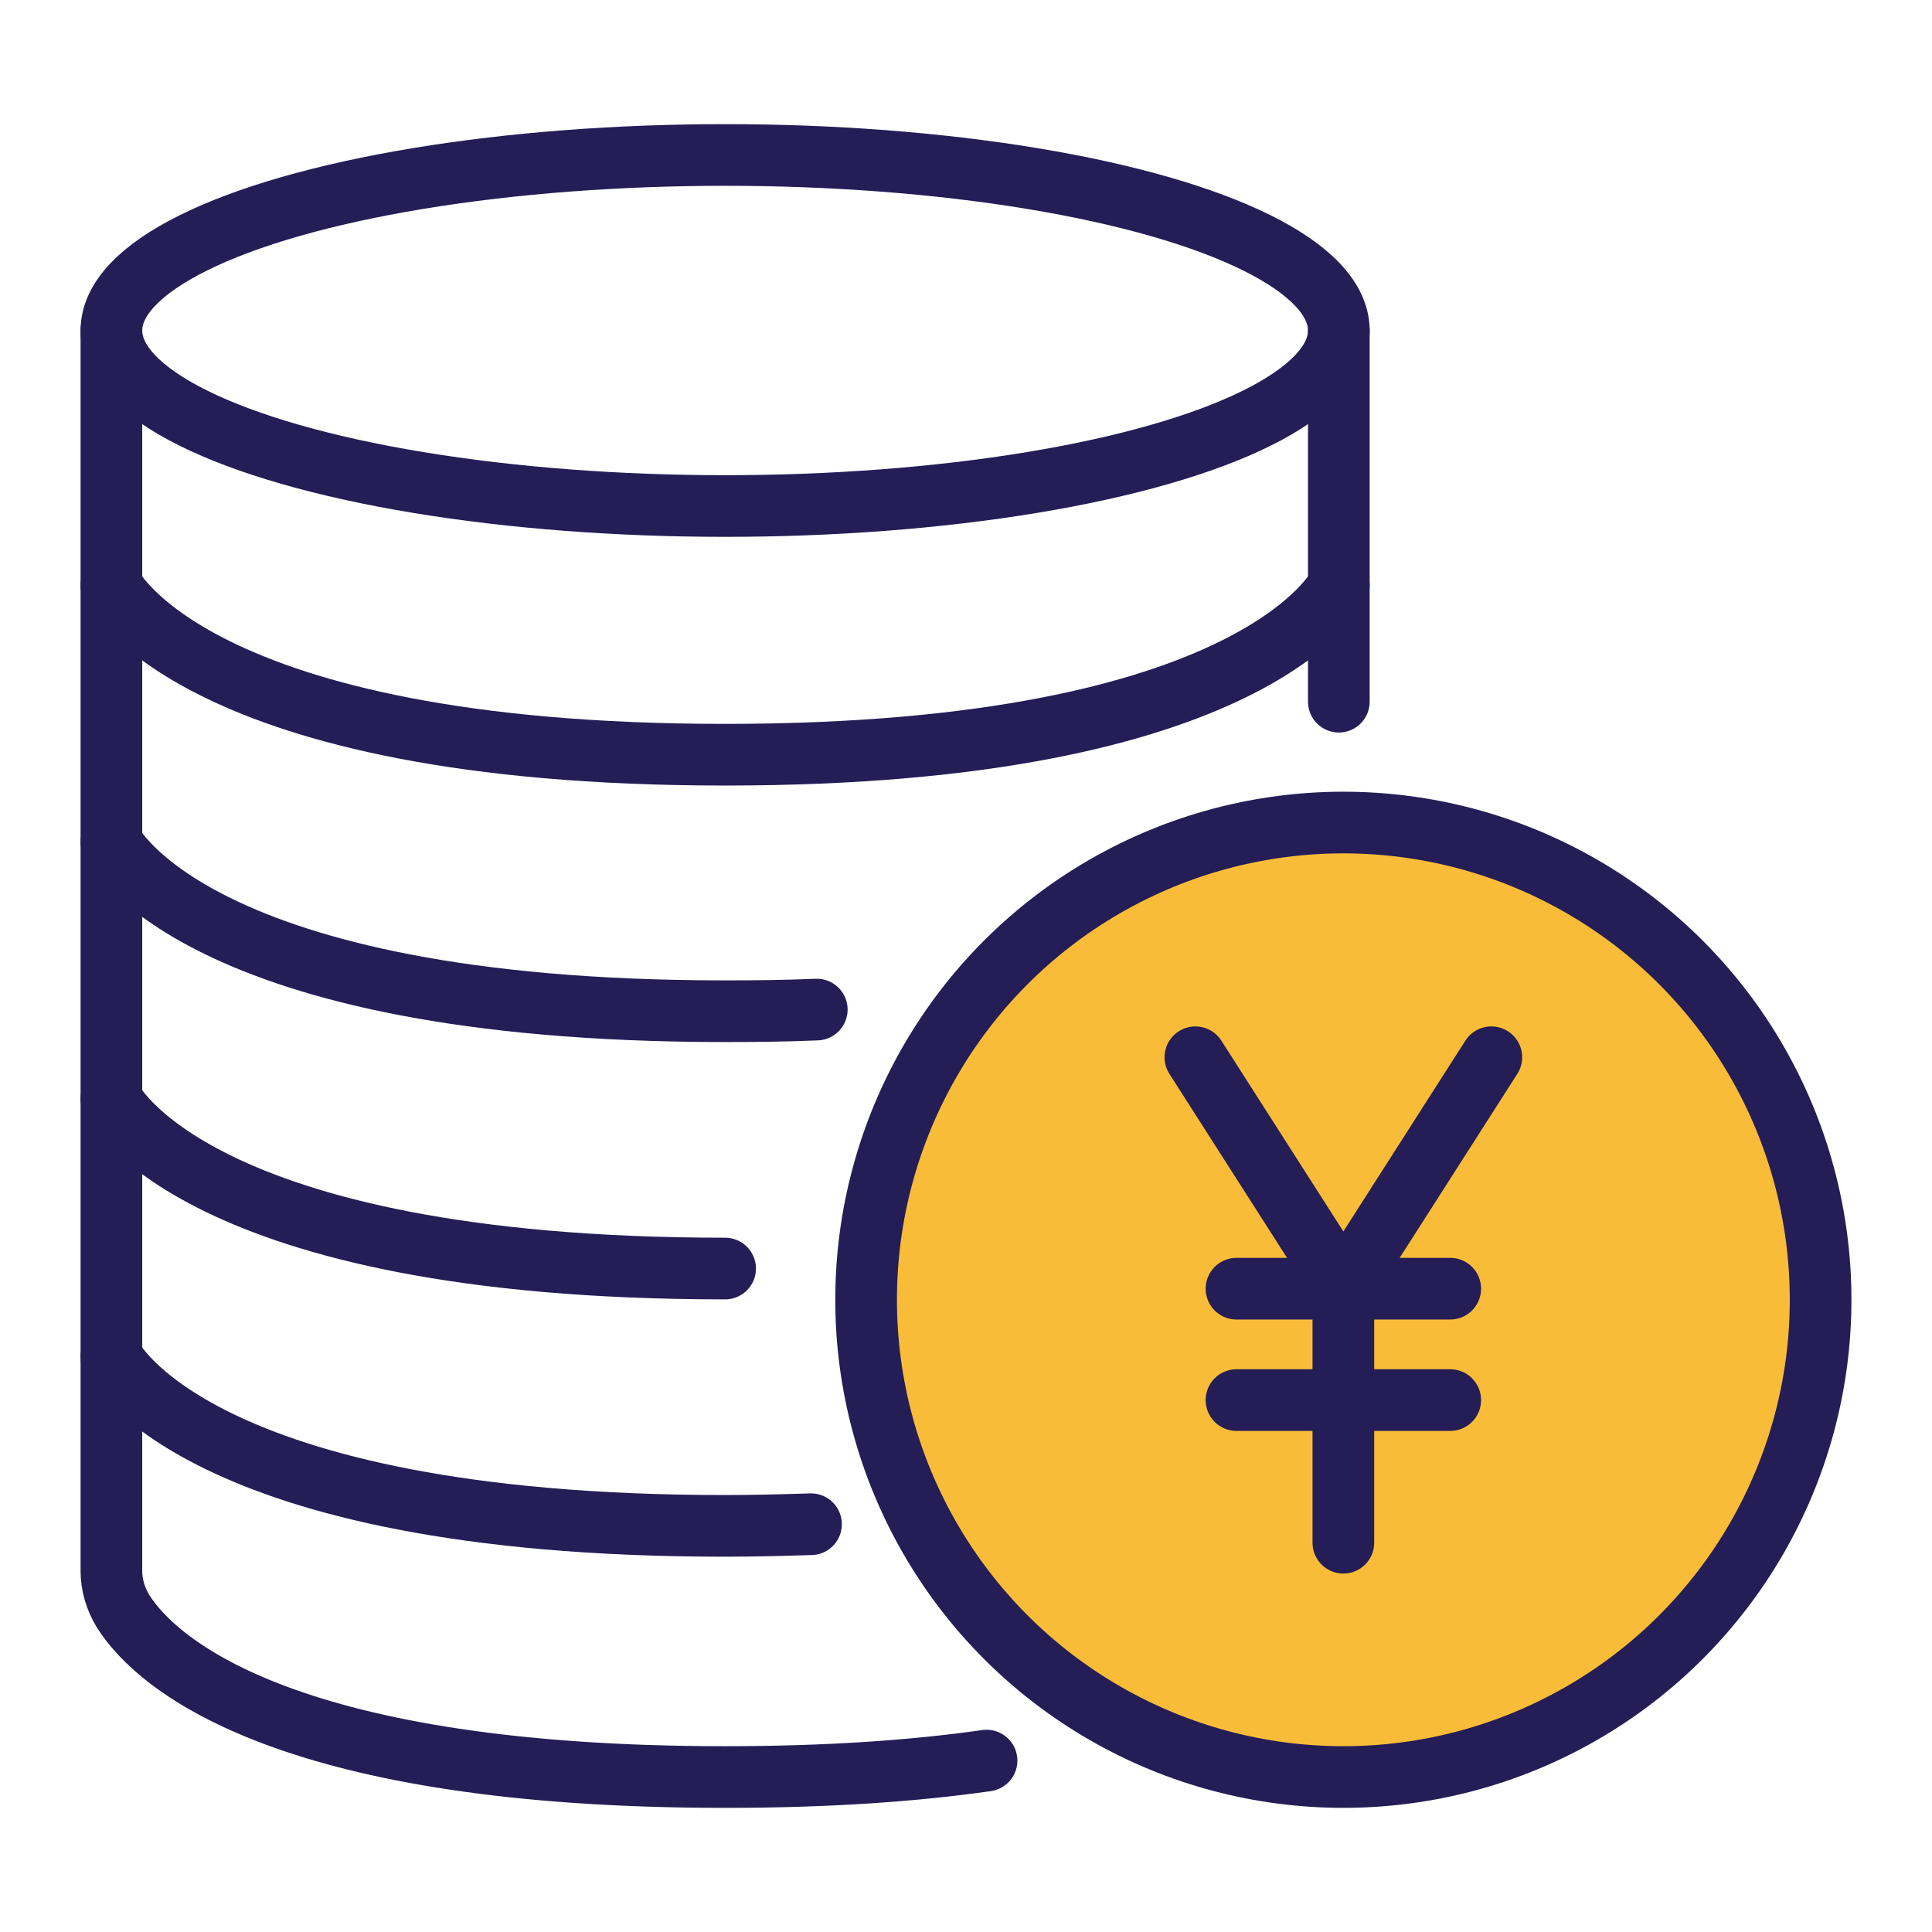 <?xml version="1.0" encoding="UTF-8"?>
<svg id="_レイヤー_2" data-name="レイヤー 2" xmlns="http://www.w3.org/2000/svg" viewBox="0 0 47 47">
  <defs>
    <style>
      .cls-1 {
        stroke-width: 0px;
      }

      .cls-1, .cls-2 {
        fill: none;
      }

      .cls-3 {
        fill: #f8bc38;
      }

      .cls-3, .cls-2 {
        stroke: #251d56;
        stroke-linecap: round;
        stroke-linejoin: round;
        stroke-width: 1.5px;
      }
    </style>
  </defs>
  <g id="_コンテンツ系" data-name="コンテンツ系">
    <g>
      <g>
        <path class="cls-2" d="M32.57,14.24s-1.98,4.12-14.93,4.12S2.71,14.24,2.71,14.24"/>
        <path class="cls-2" d="M19.87,24.56c-.7.03-1.45.04-2.23.04-12.95,0-14.93-4.12-14.93-4.12"/>
        <path class="cls-2" d="M17.64,30.86c-12.95,0-14.93-4.12-14.93-4.12"/>
        <path class="cls-2" d="M19.73,37.08c-.66.02-1.36.04-2.09.04-12.95,0-14.93-4.12-14.93-4.12"/>
        <ellipse class="cls-2" cx="17.64" cy="8.04" rx="14.93" ry="4.27"/>
        <line class="cls-2" x1="32.57" y1="17.07" x2="32.57" y2="8.04"/>
        <path class="cls-2" d="M2.71,8.04v30.17c0,.35.1.68.28.98.88,1.4,4.18,4.04,14.65,4.04,2.51,0,4.61-.15,6.36-.4"/>
      </g>
      <g>
        <circle class="cls-3" cx="32.68" cy="31.62" r="11.61"/>
        <g>
          <polyline class="cls-2" points="29.08 25.72 32.68 31.35 36.28 25.72"/>
          <line class="cls-2" x1="32.68" y1="31.35" x2="32.68" y2="37.53"/>
          <line class="cls-2" x1="35.28" y1="31.35" x2="30.08" y2="31.35"/>
          <line class="cls-2" x1="35.28" y1="34.06" x2="30.08" y2="34.06"/>
        </g>
      </g>
    </g>
    <rect class="cls-1" width="47" height="47"/>
  </g>
</svg>